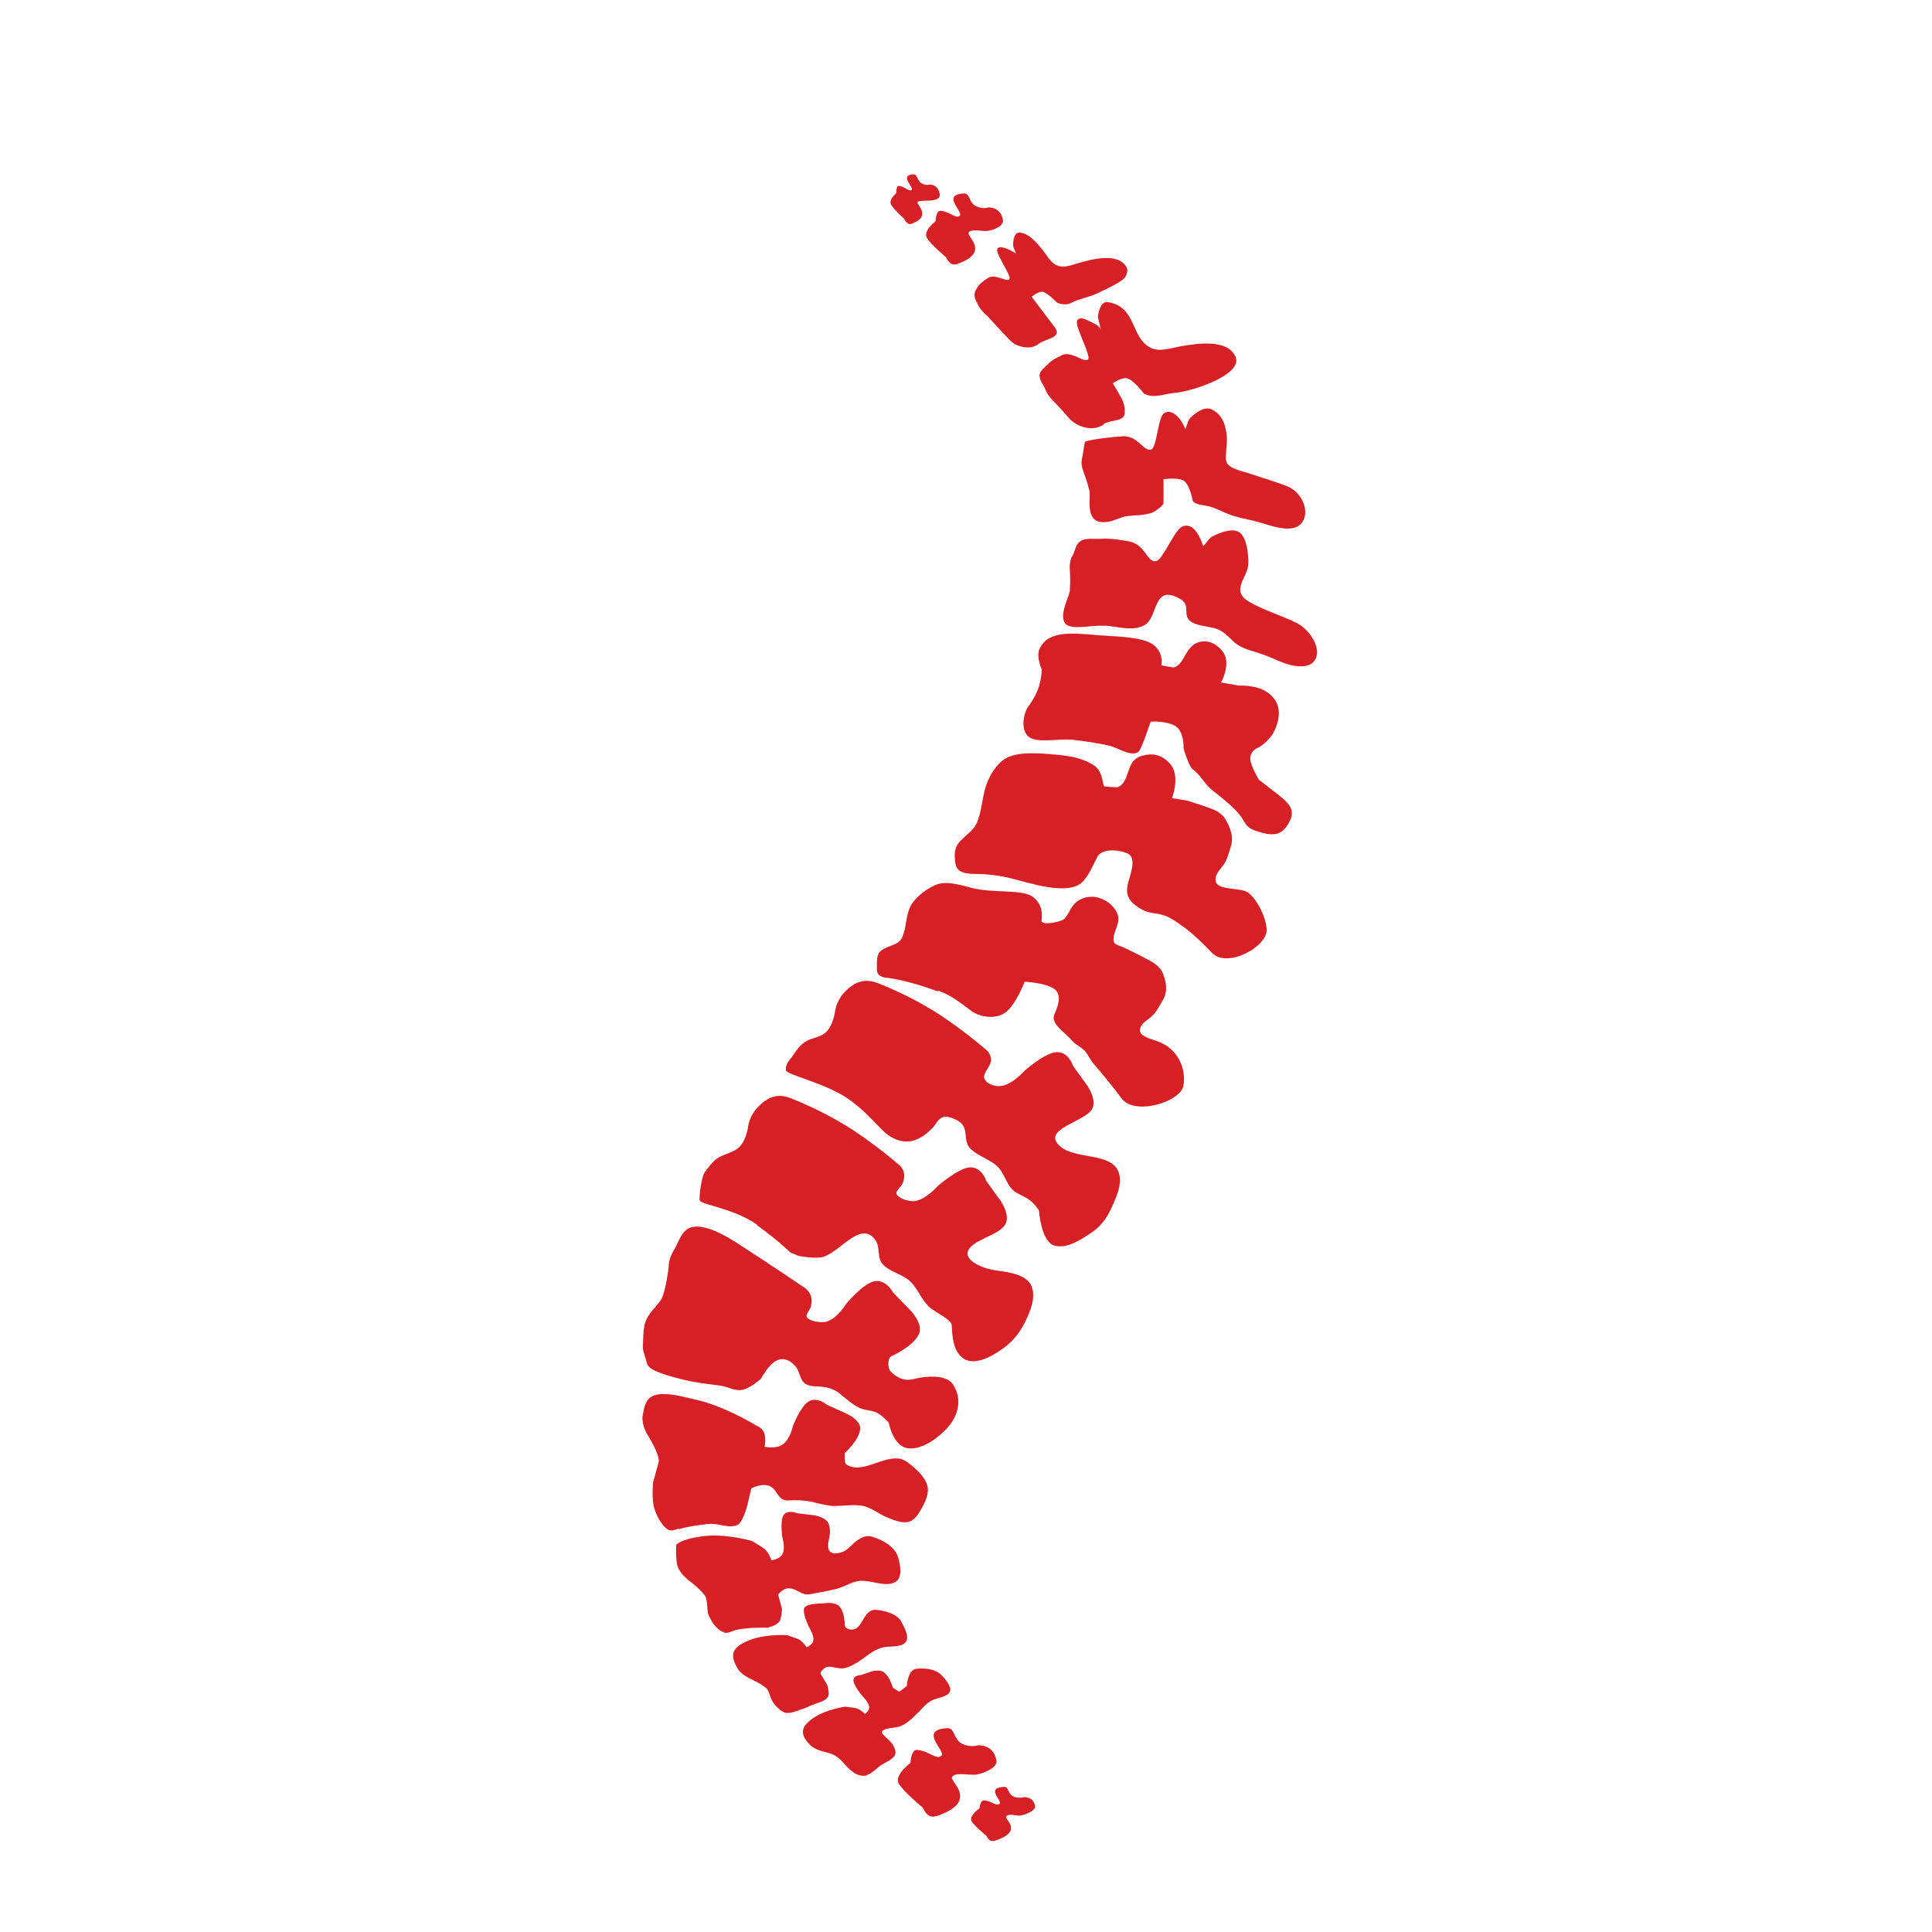 <?xml version="1.0" encoding="UTF-8"?>
<svg id="Layer_1" data-name="Layer 1" xmlns="http://www.w3.org/2000/svg" viewBox="0 0 80 80">
  <defs>
    <style>
      .cls-1 {
        fill: #d72026;
        fill-rule: evenodd;
        stroke-width: 0px;
      }
    </style>
  </defs>
  <path class="cls-1" d="m39.61,10.94c1.41-.48.44-1.13.49-1.29.07-.2.6-.06.8-.09.29-.04.67-.22.63-.45-.1-.57-.62-.52-.62-.52,0,0-.22.09-.51-.06-.28-.14-.23-.53-.49-.52-.95.05,0,.77-.17.92-.16.15-.4-.17-.79-.2-.2-.02-.21.43-.21.43,0,0-.53.4-.36.69.17.28.79.8.79.8,0,0,.15.38.43.29h0Z"/>
  <path class="cls-1" d="m38.76,75.21c1.81-.61.59-1.42.66-1.61.09-.25.78-.07,1.02-.12.33-.06.86-.29.82-.57-.11-.71-.78-.64-.78-.64,0,0-.29.11-.65-.07-.36-.18-.28-.66-.61-.64-1.22.07-.03.95-.24,1.14-.21.19-.51-.2-1-.24-.26-.02-.28.54-.28.54,0,0-.69.5-.48.86.21.35.99.99.99.99,0,0,.18.48.54.35h0Z"/>
  <path class="cls-1" d="m37.71,9.28c.9-.31.25-.79.28-.9.04-.16,1,.08.92-.36-.08-.4-.42-.38-.42-.38,0,0-.14.06-.33-.05-.19-.11-.17-.38-.33-.37-.62.02.02.54-.08.64-.1.1-.27-.13-.52-.16-.13-.02-.12.3-.12.3,0,0-.33.27-.21.48.12.2.54.58.54.58,0,0,.11.27.29.21h0Z"/>
  <path class="cls-1" d="m41.2,76.22c1.19-.39.41-.87.46-.99.07-.16.41-.04.55-.05.23-.02.67-.2.65-.38-.05-.43-.49-.38-.49-.38,0,0-.19.07-.42-.04-.23-.11-.17-.4-.38-.39-.79.05-.04.58-.18.7-.14.12-.33-.12-.64-.14-.17-.01-.19.33-.19.33,0,0-.45.31-.33.53.12.21.61.6.61.6,0,0,.11.29.34.21h0Z"/>
  <path class="cls-1" d="m35.19,45.55c.52.37.9.79,1.31,1.21.37.38.94.7,1.57.37.23-.12.39-.27.55-.43.15-.15.24-.45.54-.46.22,0,.58.18.68.31.26.33.02.72.38,1.05.3.27.78.42,1.07.69.22.21.33.52.47.76.22.37.44.36.83.61.24.16.43.46.43.46,0,0,.08,1.26.62,1.45.53.18,1.21-.3,1.54-.52.52-.34.75-.8.95-1.27.17-.4.35-.88.17-1.29-.32-.75-1.73-.49-2.36-.99-.91-.72.95-1.03,1.27-1.56.24-.38-.19-.99-.19-.99l-.59-.82s-.19-.61-.71-.56c-.49.05-1.31.78-1.31.78,0,0-.45.52-.91.61-.38.07-.79-.16-.75-.41.04-.23.3-.44.29-.68-.01-.2-.16-.36-.16-.36,0,0-1.17-1.03-2.4-1.76-.65-.39-1.36-.73-2.1-1.03-.65-.26-1.08,0-1.45.41-.33.37-.36.8-.36.8,0,0-.08.53-.36.8-.22.22-.53.23-.8.37-.31.16-.46.45-.63.68-.12.16-.26.29-.24.53.01.2,1.64.52,2.64,1.23h0Z"/>
  <path class="cls-1" d="m31.34,50.73c.98.7,1.42,1.18,1.43,1.16.02-.02.28.11.28.11,0,0,.55.11.91.07.74-.08,1.62-1.56,2.26-.76.27.34.05.76.36,1.07.27.28.81.4,1.1.67.35.34.46.76.81,1.08.23.21.91.5.92.75.02.4.04,1.04.45,1.35.52.39,1.34-.15,1.71-.42.41-.3.68-.67.87-1.06.22-.45.47-1.02.27-1.5-.2-.47-.91-.57-1.5-.65-.58-.08-1.52-.49-.99-.99.37-.35,1.15-.5,1.4-.9.24-.38-.19-.99-.19-.99l-.59-.82s-.19-.61-.71-.56c-.49.06-1.31.78-1.31.78,0,0-.45.52-.91.61-.25.05-.76-.12-.79-.31-.02-.11.19-.28.24-.39.06-.12.09-.26.08-.39-.01-.2-.16-.36-.16-.36,0,0-1.17-1.03-2.4-1.76-.66-.39-1.39-.75-2.15-1.05-.63-.25-1.05.05-1.4.43-.33.37-.36.8-.36.8,0,0-.08.53-.36.8-.23.22-.59.27-.87.44-.25.16-.4.4-.56.6-.12.16-.23.9-.21,1.15.01.2,1.39.32,2.39,1.03h0Z"/>
  <path class="cls-1" d="m28.34,57.14c.51.12.99.17,1.51.24.31.04.6.25.93.16.3-.07.72-.44.72-.44.22-.35.69-1.23,1.37-.6.38.35.12.88.91.91.34,0,.66.06.9.23.27.19.64.57.99.69.3.1.51.06.76.24.14.1.26.22.37.34,0,0,.17.93.74,1.05.68.14,1.5-.59,1.77-.93.41-.52.51-1.14.16-1.69-.23-.37-.85-.37-1.33-.3-.22.03-.43.12-.65.09-.26-.04-.52-.22-.64-.38-.08-.11-.11-.52.06-.59,0,0,.94-.42,1.15-.94.17-.41-.36-.96-.36-.96l-.72-.74s-.3-.58-.8-.46c-.48.12-1.15.94-1.15.94,0,0-.35.58-.79.72-.24.08-.8-.02-.84-.21-.02-.1.15-.3.18-.41.03-.13.04-.27.01-.4-.05-.19-.22-.34-.22-.34,0,0-1.5-1.02-2.7-1.79-.41-.27-1.38-.9-2.01-.76-.45.1-.56.65-.73.91-.26.41-.24.71-.24.71,0,0-.12,1.11-.34,1.42-.22.31-.52.56-.63.9-.1.33-.08.66-.1.99-.02.19.11.46.17.71.05.2.31.39,1.55.69h0Z"/>
  <path class="cls-1" d="m28.1,63.32c.39-.11.75-.16,1.16-.21.21-.02.32-.01.5.02.24.05.58.13.8,0,.21-.13.38-.78.38-.78l.17-.72s.43-.23.75-.1c.21.08.3.33.43.46.17.18.32.14.6.13.28,0,.56.02.82.09.58.15.8.15.8.15.38,0,.83-.07,1.2-.01.31.05.68.33.95.45.24.1.61.27.9.23.22-.03.38-.21.46-.34.2-.3.43-.72.4-1.06-.05-.42-.46-.8-.87-1.1-.73-.52-1.79.61-2.52.1-.07-.05-.05-.46-.05-.46,0,0,.62-.56.64-1.02.01-.36-.58-.62-.58-.62l-.8-.36s-.41-.36-.77-.13c-.34.22-.64,1.02-.64,1.02,0,0-.11.53-.42.75-.27.2-.75.1-.75.1,0,0,.1-.44-.08-.69-.09-.13-.28-.2-.28-.2,0,0-1.31-.81-2.52-1.07-.43-.1-1.16-.31-1.62-.19-.45.11-.48.53-.54.81-.09.38.18.82.18.82,0,0,.56.88.47,1.17-.09.32-.23.83-.23.83,0,0-.06.67.05,1.06.08.26.25.63.5.84.08.07.15.09.23.08.08,0,.17-.04.28-.07h0Z"/>
  <path class="cls-1" d="m29.99,67.61c.15.03.33-.07.46-.11.2-.05.42-.07.63-.09.05,0,.73-.03.73,0v-.02s.36-.08.47-.26c.09-.15.1-.51.1-.51l-.16-.59s.2-.28.46-.26c.4.03.48.33.93.23.34-.07.69-.12,1.03-.21.32-.08.56-.26.89-.32.45-.09,1.11.28,1.54.04.34-.19.19-.8.11-1.05-.13-.39-.55-.67-1.07-.83-.35-.11-.68.19-.85.36-.19.17-.31.31-.65.33-.37.02-.34-.34-.3-.5.05-.24.1-.51-.01-.75-.13-.27-.62-.33-.62-.33l-.67-.08s-.41-.17-.57.09c-.15.25-.04.93-.04.93,0,0,.13.43,0,.67-.11.22-.46.26-.46.26,0,0-.1-.35-.32-.5-.11-.08-.48-.3-.48-.3,0,0-1.02-.3-1.93-.21-1.02.11-1.21.37-1.21.37,0,0-.03.58.05.86.08.3.43.58.43.58,0,0,.71.53.76.77.04.17.05.35.06.52.01.19.12.33.22.51.05.08.2.25.34.33.04.02.08.04.11.04h0Z"/>
  <path class="cls-1" d="m33.13,70.8c.23-.07.44-.18.66-.26.24-.08.47-.15.52-.35.03-.14-.06-.43-.06-.43l-.27-.45c-.04-.07.16-.26.24-.28.22-.06.48.09.72.05.22-.04.4-.15.57-.25.32-.19.62-.51,1.03-.61.31-.08.73.02.95-.21.2-.21-.06-.65-.17-.86-.16-.3-.6-.45-1.04-.49-.49-.04-.53.64-.87.79-.17.07-.43,0-.43-.16,0-.02,0-.51-.21-.76-.17-.2-.55-.15-.55-.15-.26.03-.88,0-.93.24-.05.23.21.76.21.76,0,0,.21.32.18.54-.02.19-.28.29-.28.29,0,0-.17-.27-.37-.35-.11-.04-.43-.15-.43-.15,0,0-.84-.06-1.5.18-.81.3-.9.63-.55,1.21.14.23.47.39.47.39,0,0,.67.3.77.49.09.16.11.34.21.49.08.13.33.42.55.46.03,0,.07,0,.11,0,.16-.01.35-.09.47-.13h0Z"/>
  <path class="cls-1" d="m35.89,73.5c.23-.06.46-.34.66-.45.24-.14.55-.26.53-.51,0-.13-.15-.36-.15-.36l-.35-.34c-.28-.28.44-.28.64-.34.34-.11.57-.37.79-.58.2-.18.3-.37.58-.51.22-.11.62-.14.73-.34.12-.21-.19-.56-.36-.73-.23-.22-.63-.28-1.01-.24-.37.04-.4.71-.4.71,0,0-.26.22-.31.23-.05,0-.27-.16-.27-.16,0,0-.12-.44-.36-.63-.19-.14-.52-.04-.52-.04l-.44.15s-.32,0-.31.23c.01.21.36.63.36.63,0,0,.26.25.29.44.03.17-.17.31-.17.31,0,0-.21-.21-.4-.24-.1-.02-.42-.06-.42-.06,0,0-.75.1-1.26.43-.59.38-.65.7-.19,1.16.18.18.51.26.51.26.3.07.48.13.68.29.23.19.57.76,1.06.72.03,0,.07,0,.1-.02h0Z"/>
  <path class="cls-1" d="m38.85,41.02c.58.21.93.52,1.37.84.37.27,1.02.36,1.42.06.42-.31.79-1.27.79-1.27,0,0,.8.04,1.18.27.41.25.18.78.05,1.08-.17.41.45.75.73,1.09.14.17.4.27.55.45.13.15.2.34.33.49.02.02.81.95,1.16,1.44.54.75,2.44.16,2.57-.5.13-.66-.19-1.57-1.12-1.87-.22-.07-.69-.21-.68-.43.02-.28.24-.37.46-.56.24-.21.35-.47.5-.71.27-.45.02-1.01.02-1.01,0,0-.06-.34-.53-.59-.49-.27-1.02-.52-1.02-.52-.42-.2-.57-.13-.51-.52.05-.26.24-.55.18-.82-.11-.52-.94-1.1-1.66-.64-.28.17-.36.52-.56.74-.13.14-.97.3-.95.08.04-.35,0-.72-.37-.99-.43-.31-1.62-.14-2.51-.36-.49-.12-1.08-.33-1.55-.11-.41.19-.84.54-1,.87-.21.42-.15.87-.35,1.3-.16.35-.7.32-.93.6-.15.18-.1.52-.11.71-.02.34.43.35.43.35,0,0,.8.08,2.09.56h0Z"/>
  <path class="cls-1" d="m40.76,36.2c.36.02.72.08,1.06.16.73.17,2.47.79,3.04.12.27-.31.4-.66.58-1,.18-.34.84-.32,1.25-.14.4.17.1.91.04,1.15-.15.53-.05.84.59,1.19.26.14.52.12.8.2.29.08.54.25.76.41.5.34.91.76,1.3,1.16.64.67,2.28-.25,2.27-.94,0-.42-.35-1.24-.77-1.55-.32-.23-1.28-.07-1.34-.48-.05-.33.25-.51.4-.79.11-.21.16-.44.23-.65.16-.5-.18-1.03-.18-1.03,0,0-.12-.33-.6-.51-.5-.19-1.04-.35-1.04-.35l-.62-.1s.27-.69.06-1.2c-.12-.29-.53-.65-.99-.61-.88.07-.78.62-1.03,1.08-.13.24-.3.28-.3.28-.03,0-.55-.02-.56-.05-.1-.35-.08-.69-.53-.93-.45-.25-.93-.34-1.8-.4-.61-.05-1.41-.08-1.85.26-.41.32-.66.84-.76,1.26-.11.44-.14.9-.32,1.33-.16.37-.54.54-.78.87-.17.23-.15.55-.11.8.04.28.22.38.47.42.22.04.48.02.73.04h0Z"/>
  <path class="cls-1" d="m42.74,30.59c.42.15,1.18-.01,1.65.04.53.06,1.11.14,1.62.27.29.08.87.46,1.14.22.13-.12.49-1.24.5-1.24.32-.02.74.03,1,.17.37.21.36.87.36.87-.05,0,.23.83.37.93.36.26.5.63.85.9,0,0,.78.58,1.11,1,.22.28.23.51.65.65.55.18.96.26,1.27-.16.48-.67.17-.95-.47-1.44-.33-.26-.66-.51-.66-.51,0,0-.35-.58-.36-.87,0-.37.35-.47.35-.47,0,0,.43-.24.65-.69.28-.58.32-1.3-.46-1.69-.42-.21-1-.18-1-.18l-.75-.13s.32-.57.19-1.04c-.1-.35-.63-.84-1.19-.6-.36.16-.48.56-.67.81-.14.19-.3.21-.3.21l-.5-.09s.12-.54-.36-.87c-.37-.26-1.23-.32-2-.36-1.05-.06-2.34-.33-2.7.59-.12.31.11.82.11.82,0,0-.02.43-.15.78-.14.4-.4.73-.4.73-.22.29-.36,1.04.05,1.3.03.02.07.04.11.05h0Z"/>
  <path class="cls-1" d="m44.43,25.96c.51.04.96-.1,1.49-.04.49.06,1.04.21,1.48-.04.57-.32.33-1.78,1.51-1.05.39.24.05.63.38.89.22.18.66.21.95.28.42.09.64.4.9.62.33.27.74.33,1.18.49.4.14.74.34,1.17.44,0,0,.56.13.83-.08.55-.44-.05-1.4-.64-1.68-.63-.31-1.38-.53-1.97-.88-.78-.46-.03-1-.02-1.57,0,0,.03-1-.36-1.29-.36-.27-1.14.17-1.14.17-.14.08-.25.29-.37.39-.07-.2-.33-.99-.83-.82-.32.1-.69,1.07-1.01,1.38-.24.23-.48-.17-.48-.17,0,0-.21-.31-.39-.43-.25-.17-.48-.17-.48-.17,0,0-.56-.12-1.05-.09-.31.02-.61-.05-.84.1-.22.14-.22.42-.33.6-.15.23-.11.59-.11.59,0,0,.03.41,0,.85-.01.16-.22.57-.27.92-.04.29.02.55.38.58h0Z"/>
  <path class="cls-1" d="m45.76,21.62c.33-.01.6-.21.92-.25.31-.04.74-.03,1.02-.14.13-.05.48-.3.48-.4v-.99s.52-.07.79.04c.28.11.41.82.41.82.04.2.45.21.66.26.31.08.57.23.86.34.36.14.77.2,1.15.3.48.13,1.43.52,1.82.09.41-.44.07-1.31-.58-1.56-.47-.18-.97-.33-1.45-.49-.26-.09-.61-.16-.84-.29-.29-.16-.24-.35-.23-.58,0-.23.05-.46.03-.69-.04-.39-.13-.89-.63-1.13-.36-.18-.88.35-.88.35-.12.12-.13.34-.22.48-.02-.2-.46-.93-.87-.67-.23.15-.27,1.09-.45,1.42-.13.25-.44-.07-.44-.07,0,0-.26-.24-.43-.32-.25-.11-.44-.07-.44-.07-.16,0-1.5.14-1.52.24-.05.23-.06.46-.12.69-.06.24.07.55.07.55,0,0,.14.36.24.77.04.18-.03.57.04.88.06.25.21.44.59.42h0Z"/>
  <path class="cls-1" d="m45.68,17.57c.31-.21.85-.09.89-.45.02-.24-.03-.46-.16-.68-.11-.19-.22-.38-.33-.57,0,0,.32-.23.56-.21.26.02.73.64.73.64.42.22.83,0,1.27-.03.79-.07,2.85-.78,2.52-1.5-.33-.72-1.49-.57-2.27-.43-.34.06-.84.23-1.18.09-.92-.38-.6-1.73-1.84-1.92-.35-.05-.41.61-.41.61,0,0,.16.67.1.5-.06-.17-.36-.27-.54-.36-.15-.08-.35-.14-.42.03-.08.21.41,1.11.47,1.48.04.27-.34.07-.34.07,0,0-.31-.15-.48-.17-.23-.03-.34.07-.34.07,0,0-.34.14-.55.37-.16.17-.34.27-.31.49.02.19.18.36.24.54.09.24.36.5.36.5,0,0,.3.3.59.65.09.11.22.21.37.29.32.17.75.23,1.09,0h0Z"/>
  <path class="cls-1" d="m43.01,14.24c.26-.22.99-.24.67-.68-.02-.03-.96-1.27-.96-1.27,0,0,.23-.2.42-.21.2,0,.64.46.64.46,0,0,.33.14.58,0,.34-.18.82-.25,1.18-.44.29-.15.85-.39,1.03-.6,0,0,.19-.24.07-.45-.24-.4-.79-.41-1.32-.32-.24.04-.48.12-.72.18-.15.04-.31.1-.46.12-.56.08-.74-.41-.96-.67-.19-.22-.53-.7-.96-.73-.28-.02-.27.51-.27.51,0,.11.09.25.13.36-.11-.07-.72-.43-.79-.17-.04.18.43.85.51,1.14.06.21-.26.08-.26.08,0,0-.26-.09-.39-.1-.19,0-.26.08-.26.08,0,0-.26.14-.4.34-.24.34-.13.49.05.83.1.18.33.37.33.37,0,0,.71.78.97,1.04.08.08.19.15.32.2.28.11.62.12.86-.08h0Z"/>
</svg>